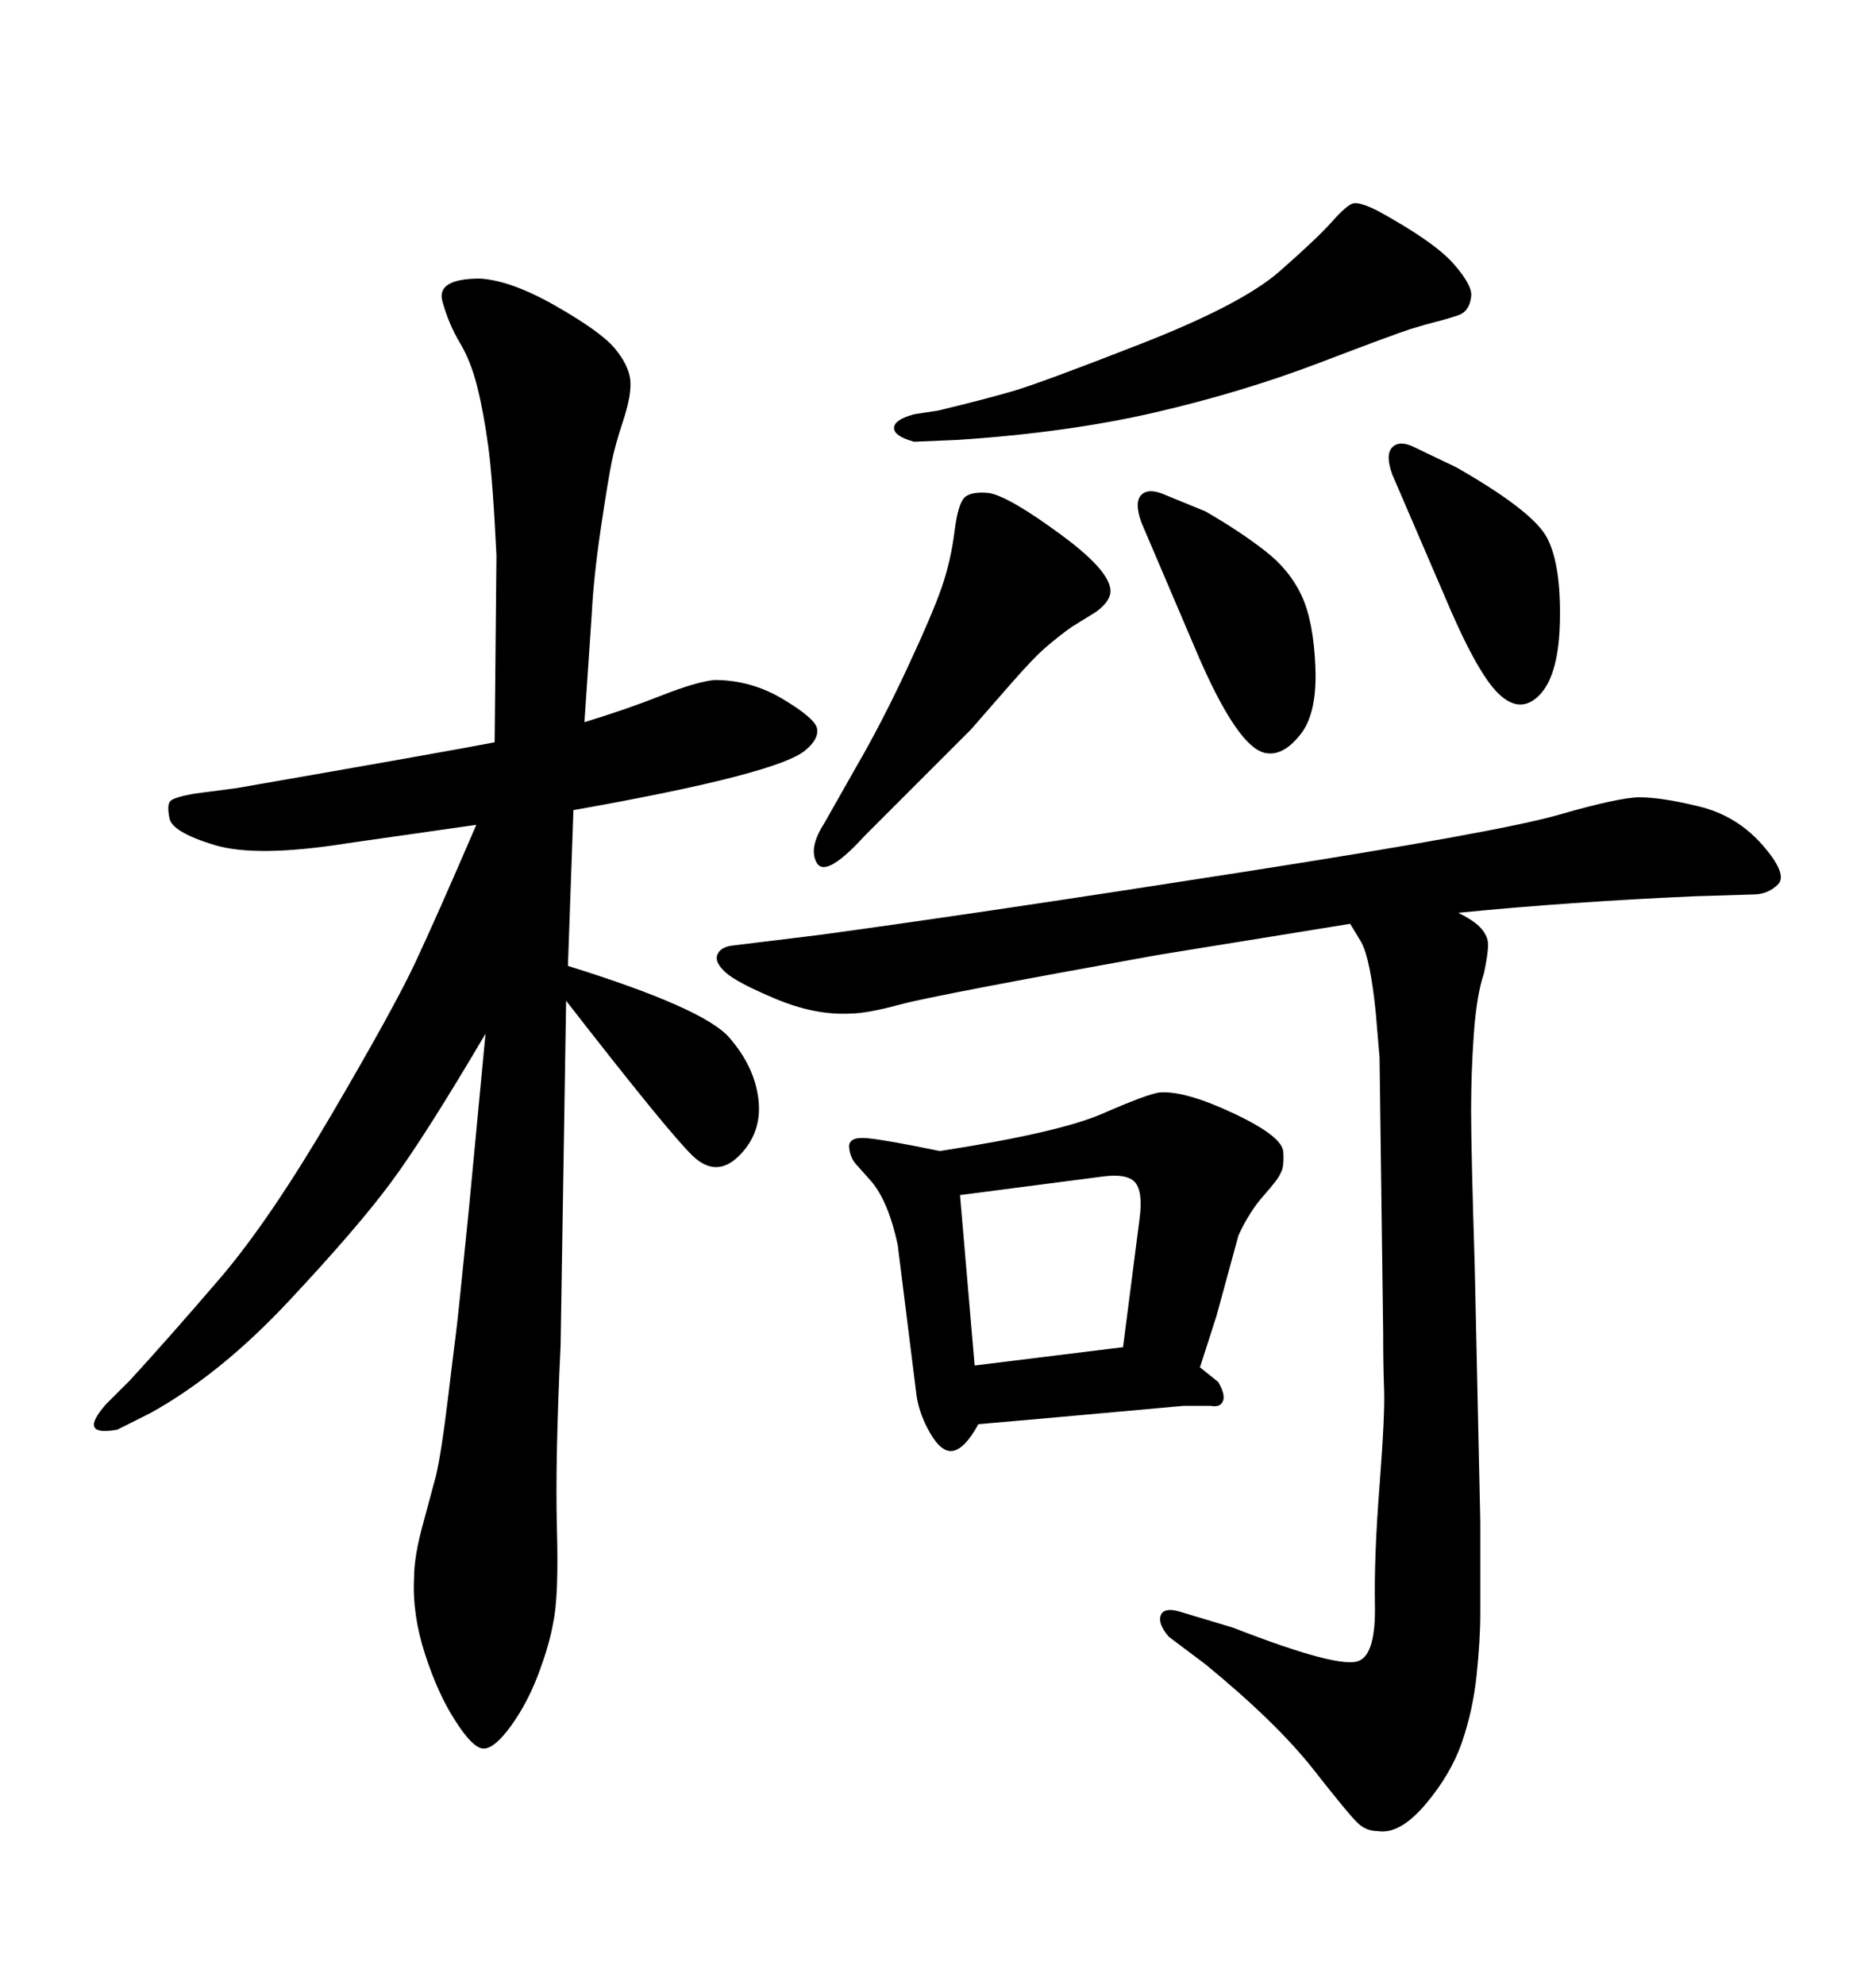 <svg xmlns="http://www.w3.org/2000/svg" xmlns:xlink="http://www.w3.org/1999/xlink" width="300" height="317.285"><path d="M233.20 145.90L233.20 145.90Q235.55 147.07 236.57 148.10Q237.60 149.12 237.89 150.29Q238.18 151.46 237.30 155.57L237.30 155.57Q236.13 159.08 235.69 165.23Q235.25 171.39 235.25 177.54Q235.25 183.69 235.84 202.73L235.84 202.73L236.72 243.16Q236.72 253.42 236.72 257.81L236.72 257.81Q236.72 262.21 236.13 267.77Q235.55 273.34 233.79 278.47Q232.03 283.59 227.93 288.43Q223.83 293.26 220.31 292.68L220.31 292.68Q218.55 292.68 217.24 291.50Q215.92 290.33 210.06 282.86Q204.20 275.39 192.77 266.02L192.77 266.02L186.91 261.62Q185.16 259.57 185.60 258.25Q186.04 256.93 188.38 257.52L188.38 257.52L197.17 260.16Q214.45 266.89 217.38 265.43L217.38 265.43Q220.02 264.26 219.87 256.49Q219.73 248.73 220.61 237.45Q221.48 226.17 221.34 222.22Q221.19 218.26 221.19 212.99L221.19 212.99L220.61 169.04L220.02 162.01Q219.14 153.22 217.68 150.59L217.68 150.59L215.92 147.66L185.16 152.64Q149.41 159.08 143.99 160.55Q138.57 162.01 135.94 162.01L135.94 162.01Q130.37 162.30 124.07 159.67Q117.77 157.03 116.02 155.42Q114.26 153.81 114.70 152.64Q115.14 151.46 116.89 151.17L116.89 151.17L131.25 149.41Q157.03 145.90 198.34 139.45Q239.65 133.01 249.32 130.22Q258.98 127.44 262.21 127.44L262.21 127.44Q265.72 127.44 271.73 128.91Q277.73 130.37 281.84 135.06Q285.94 139.75 284.33 141.36Q282.71 142.97 280.37 142.97L280.37 142.97L271.00 143.26Q251.07 144.14 233.20 145.90ZM150.29 183.98L150.29 183.98Q169.34 181.05 176.37 177.98Q183.40 174.90 185.45 174.61L185.45 174.61Q189.55 174.32 197.31 177.98Q205.08 181.64 205.22 184.13Q205.37 186.62 204.79 187.50L204.79 187.50Q204.49 188.38 202.15 191.02Q199.80 193.65 198.05 197.46L198.05 197.46L194.53 210.35L191.89 218.55L194.82 220.90Q196.00 222.95 195.56 223.97Q195.12 225 193.65 224.71L193.65 224.71L189.26 224.71Q160.25 227.34 156.45 227.64L156.45 227.64Q154.39 231.45 152.49 231.88Q150.59 232.32 148.68 228.96Q146.78 225.59 146.48 222.36L146.48 222.36L143.55 198.93Q142.09 192.19 139.45 188.96L139.45 188.96L137.11 186.33Q135.94 185.16 135.79 183.40Q135.64 181.64 138.72 181.93Q141.80 182.23 150.29 183.98ZM153.52 191.02L155.86 218.26L179.59 215.33L182.23 194.82Q182.81 190.43 181.49 188.96Q180.18 187.50 176.07 188.09L176.07 188.09L153.52 191.02ZM153.22 70.31L153.22 70.31L146.19 70.61Q142.97 69.73 142.97 68.41Q142.97 67.09 146.19 66.21L146.19 66.21L150 65.63Q157.32 63.87 161.87 62.55Q166.41 61.23 182.52 54.93Q198.63 48.63 204.64 43.36Q210.64 38.09 212.99 35.45Q215.33 32.81 216.36 32.52Q217.38 32.23 220.31 33.69L220.31 33.69Q229.39 38.67 232.47 42.19Q235.55 45.70 235.25 47.46L235.25 47.46Q234.96 49.80 233.20 50.39Q231.45 50.98 229.69 51.42Q227.93 51.86 225.59 52.59Q223.24 53.32 210.94 58.01Q198.63 62.70 184.72 65.92Q170.80 69.14 153.22 70.31ZM191.02 103.42L191.02 103.42L182.52 83.50Q181.35 80.27 182.52 79.10Q183.69 77.93 186.33 79.10L186.33 79.10L192.77 81.74Q198.34 84.96 202.29 88.04Q206.25 91.11 208.15 95.21Q210.06 99.32 210.35 106.64Q210.64 113.96 208.01 117.33Q205.37 120.70 202.73 120.41L202.73 120.41Q198.05 120.12 191.02 103.42ZM230.86 94.92L230.86 94.92L222.66 75.88Q221.48 72.66 222.66 71.48Q223.83 70.31 226.17 71.48L226.17 71.48L232.91 74.71Q245.21 81.74 247.41 85.99Q249.61 90.23 249.46 99.02Q249.32 107.81 246.24 111.04Q243.16 114.26 239.65 110.89Q236.13 107.52 230.86 94.92ZM75 193.07L77.64 165.23Q67.97 181.64 62.55 188.96Q57.13 196.29 46.14 208.01Q35.16 219.73 24.02 225.88L24.02 225.88L18.75 228.52Q15.53 229.10 15.09 228.08Q14.65 227.05 16.99 224.41L16.99 224.41L20.80 220.61Q27.25 213.57 35.16 204.35Q43.07 195.12 53.03 178.13Q62.99 161.13 66.36 153.96Q69.73 146.78 76.17 131.84L76.17 131.84L55.66 134.77Q41.02 137.11 34.28 135.06Q27.54 133.01 27.10 130.81Q26.66 128.61 27.25 128.03Q27.83 127.44 31.05 126.86L31.05 126.86L37.79 125.98Q71.48 120.12 79.10 118.65L79.10 118.65L79.39 88.77Q78.81 76.76 78.08 71.34Q77.34 65.92 76.32 61.82Q75.29 57.71 73.54 54.79Q71.78 51.86 70.75 48.19Q69.73 44.53 76.76 44.53L76.76 44.53Q81.74 44.82 88.92 48.93Q96.09 53.03 98.29 55.66Q100.49 58.30 100.78 60.64Q101.07 62.99 99.61 67.38L99.61 67.38Q98.44 70.90 97.85 73.68Q97.27 76.46 96.09 84.38Q94.92 92.29 94.63 98.14L94.63 98.14L93.46 115.43Q100.20 113.38 105.76 111.18Q111.33 108.98 114.26 108.69L114.26 108.69Q120.12 108.69 125.24 111.77Q130.37 114.84 130.66 116.46Q130.96 118.07 128.91 119.82L128.91 119.82Q124.80 123.63 91.70 129.49L91.70 129.49L90.82 154.39Q112.50 161.13 116.60 165.82Q120.70 170.51 121.29 175.78Q121.88 181.05 118.21 184.72Q114.55 188.38 110.74 184.72Q106.93 181.05 90.53 159.96L90.53 159.96L89.65 215.04Q88.77 233.50 89.06 244.34Q89.36 255.18 88.48 259.28L88.48 259.28Q87.89 262.79 86.13 267.48Q84.38 272.17 81.74 275.83Q79.10 279.49 77.34 279.49Q75.59 279.49 72.66 274.80L72.66 274.80Q70.02 270.70 67.97 264.40Q65.92 258.11 66.21 252.25L66.21 252.25Q66.21 248.73 67.68 243.46L67.68 243.46L69.73 235.84Q70.61 232.03 71.63 223.54Q72.66 215.04 72.95 212.84Q73.24 210.64 75 193.07L75 193.07ZM131.84 131.54L131.84 131.54L136.82 122.75Q140.92 115.72 145.02 106.93Q149.12 98.14 150.59 93.90Q152.05 89.65 152.64 84.96Q153.22 80.27 154.39 79.39Q155.57 78.52 158.20 78.81L158.20 78.81Q161.43 79.39 169.78 85.55Q178.13 91.70 177.54 94.92L177.54 94.92Q177.25 96.39 175.20 97.85L175.20 97.85L171.39 100.20Q169.34 101.66 167.29 103.42Q165.23 105.18 161.28 109.72Q157.32 114.26 155.27 116.60L155.27 116.60L138.28 133.59Q132.13 140.33 130.66 137.99Q129.20 135.64 131.84 131.54Z"/></svg>